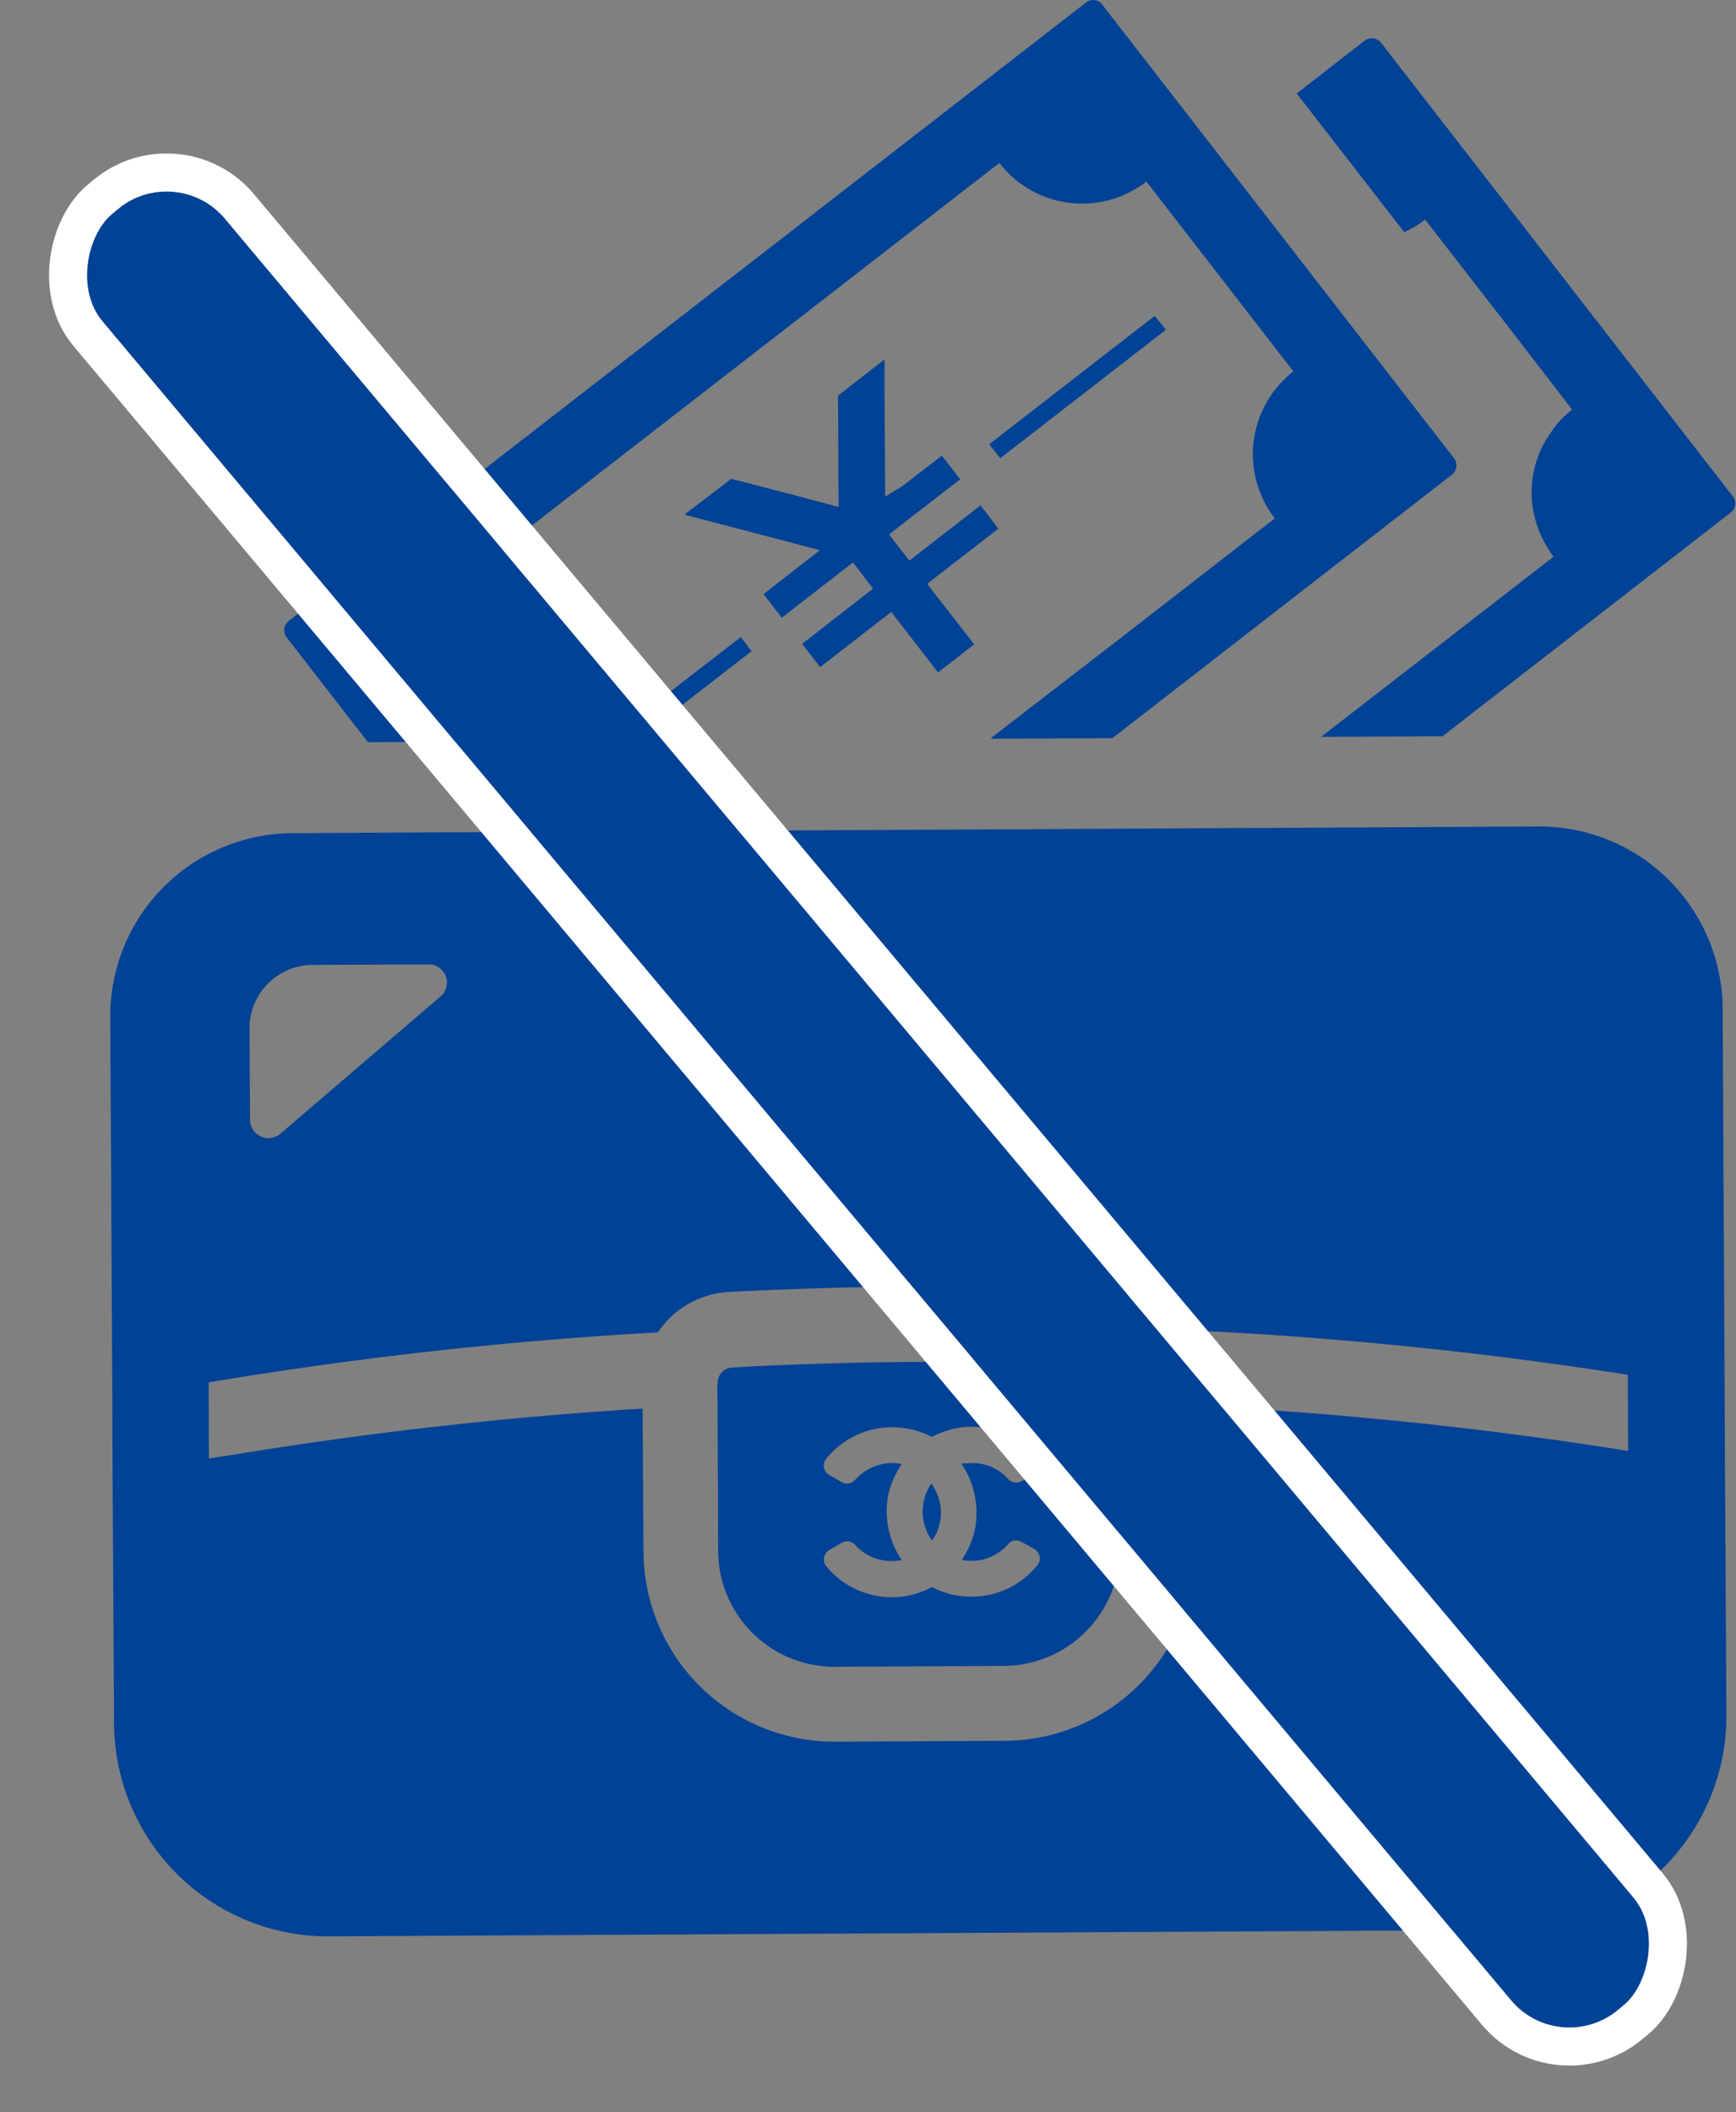 <svg xmlns="http://www.w3.org/2000/svg" width="45.634" height="55.516" viewBox="0 0 45.634 55.516">
  <rect x="0" y="0" width="45.634" height="55.516" fill="#808080" stroke="none"/>
  <g id="Group_2151" data-name="Group 2151" transform="translate(-1005.782 -1218.506)">
    <g id="高級ブランド風の財布とお金の無料アイコン素材_2" data-name="高級ブランド風の財布とお金の無料アイコン素材 2" transform="translate(1008.679 1218.506)">
      <path id="Path_3156" data-name="Path 3156" d="M366.347,22.161,357.1,10.238a.31.31,0,0,0-.428-.054l-1.788,1.39,2.826,3.644a2.558,2.558,0,0,0,.55-.329l2.438,3.142,1.426,1.853h0a2.383,2.383,0,0,0-.565.611,2.685,2.685,0,0,0-.351,2.444,2.956,2.956,0,0,0,.428.81l-6.111,4.735,3.193-.016,7.577-5.881A.3.3,0,0,0,366.347,22.161Z" transform="translate(-323.695 -9.117)" fill="#004296"/>
      <path id="Path_3157" data-name="Path 3157" d="M200.833,98.89h0l-.01-.012-1.871,1.451-.535-.687,1.85-1.435.008-.007h0l.012-.01-.481-.619-.932.718-.116.089-.442.268-.008-1.426-.008-1.345v-.715l0-.1,0,0v-.007l-.007.008v-.015l-1.215.947.008,1.887v.237l.008.642v.14l0,.02-.777-.206-.221-.061-1.826-.473-.756.58-.466.351.008.008-.008.007,2.108.55,1.383.366.036.006.02.013-1.458,1.135-.007.005h0l-.012.01.482.619,1.871-1.451.527.688-1.864,1.451.461.6,0,0h0l.01.013,1.871-1.451,1.23,1.589.938-.728,0,0h0l.013-.01-1.237-1.589,1.871-1.451Z" transform="translate(-177.945 -85.595)" fill="#004296"/>
      <path id="Path_3158" data-name="Path 3158" d="M89.351,19.507l1.514-.009.918,0-.007-.01h.02l-.359-.466a2.757,2.757,0,0,0,.489-3.865L105.939,4.291l.01-.008a2.75,2.75,0,0,0,3.865.489l3.857,4.98.008.008a2.757,2.757,0,0,0-.489,3.864l-4.151,3.221L105.727,19.4h.021l-.021.016,3.193-.015,8.929-6.928a.312.312,0,0,0,.053-.428L108.653.121a.3.3,0,0,0-.428-.054L87.266,16.322a.311.311,0,0,0-.053.428Z" transform="translate(-82.576 0)" fill="#004296"/>
      <path id="Path_3159" data-name="Path 3159" d="M173.227,171.156l3.032-2.353-.272-.36v0h0l-.01-.012-1.963,1.52-1.558,1.191h.02l-.02.016Z" transform="translate(-159.402 -151.687)" fill="#004296"/>
      <path id="Path_3160" data-name="Path 3160" d="M273.871,87.258l4.292-3.328.049-.038h0l.012-.01-.29-.367-4.285,3.322-.057.044h0l-.012.01Z" transform="translate(-250.475 -75.214)" fill="#004296"/>
      <path id="Path_3161" data-name="Path 3161" d="M256.2,392.286l0,.006a.149.149,0,0,0-.009-.016,1.1,1.1,0,0,0-.2.451,1.266,1.266,0,0,0,.214,1.046,1.137,1.137,0,0,0,.2-.45,1.27,1.27,0,0,0-.142-.923C256.239,392.362,256.223,392.322,256.2,392.286Z" transform="translate(-234.6 -353.285)" fill="#004296"/>
      <path id="Path_3162" data-name="Path 3162" d="M212.278,360.54a.411.411,0,0,0-.4-.4q-2.383-.115-4.881-.092c-1.657.008-3.284.054-4.865.145a.408.408,0,0,0-.4.412c0,.016-.008.031-.008.046l.008.52.015,3.857a3.056,3.056,0,0,0,3.063,3.032l4.469-.023a3.065,3.065,0,0,0,3.025-3.063l-.023-3.858Zm-4.172,1.232a2.232,2.232,0,0,1,2.018.784.3.3,0,0,1,.061.237.3.3,0,0,1-.138.2l-.328.191a.293.293,0,0,1-.352-.061,1.255,1.255,0,0,0-1.087-.409l-.121,0,0,.007h-.017a2.288,2.288,0,0,1,.359,1.7,2.133,2.133,0,0,1-.278.711c-.023.034-.037.075-.063.106h.005s-.005.01-.008.015a1.37,1.37,0,0,0,.252.023,1.273,1.273,0,0,0,.963-.443.281.281,0,0,1,.351-.054l.336.183a.31.31,0,0,1,.138.2.273.273,0,0,1-.061.229,2.2,2.2,0,0,1-1.718.825,2.116,2.116,0,0,1-1.046-.252c-.007,0-.016.008-.023.008a2.193,2.193,0,0,1-1.031.26,2.239,2.239,0,0,1-1.726-.81.273.273,0,0,1-.061-.229.285.285,0,0,1,.137-.2l.321-.191a.289.289,0,0,1,.359.054,1.276,1.276,0,0,0,1.134.411h.01l.065,0,0-.007h.017a2.3,2.3,0,0,1-.359-1.7,2.271,2.271,0,0,1,.3-.736c.016-.023.026-.052.044-.074h0s0-.01.008-.015a.968.968,0,0,0-.259-.031,1.342,1.342,0,0,0-.962.443.279.279,0,0,1-.351.061l-.329-.191a.293.293,0,0,1-.137-.191.3.3,0,0,1,.061-.237,2.232,2.232,0,0,1,1.719-.825,2.357,2.357,0,0,1,1.054.252c.007,0,.007,0,.016-.007a2.282,2.282,0,0,1,.731-.234Z" transform="translate(-185.766 -324.252)" fill="#004296"/>
      <path id="Path_3163" data-name="Path 3163" d="M83.561,233.395l-.053-10.09a4.817,4.817,0,0,0-4.827-4.774l-5.629.031-3.193.015-5.484.031-3.192.015-8.991.054-2.452.008-3.842.023a4.807,4.807,0,0,0-4.774,4.827l.054,10.09.007,2.009.038,6.485a5.623,5.623,0,0,0,5.644,5.583l31.157-.168a5.623,5.623,0,0,0,5.583-5.645l-.038-6.485Zm-13.924.36h-.016l.016,3.758a5.022,5.022,0,0,1-4.988,5.049l-4.468.023a5.02,5.02,0,0,1-5.041-4.988l-.023-3.766a106.677,106.677,0,0,0-10.8,1.219c-.2.032-.4.059-.6.092l-.007-2a107.741,107.741,0,0,1,11.809-1.314,2.4,2.4,0,0,1,1.856-1.062c1.627-.084,3.3-.137,4.972-.145s3.354.023,4.973.092a2.4,2.4,0,0,1,1.871,1.046,105.655,105.655,0,0,1,11.824,1.184l.007,1.725v.275a104.5,104.5,0,0,0-11.048-1.168c-.114-.007-.223-.017-.338-.023Zm-20.15-11.6a.479.479,0,0,1,.321.841l-4.216,3.613a.483.483,0,0,1-.794-.367l-.015-2.4a1.668,1.668,0,0,1,1.65-1.673Z" transform="translate(-41.122 -196.809)" fill="#004296"/>
    </g>
    <g id="Rectangle_8653" data-name="Rectangle 8653" transform="translate(1010.408 1222.721) rotate(50)" fill="#004296" stroke="#fff" stroke-linecap="round" stroke-width="1">
      <rect width="61.605" height="4.2" rx="2" stroke="none"/>
      <rect x="-0.5" y="-0.5" width="62.605" height="5.2" rx="2.5" fill="none"/>
    </g>
  </g>
</svg>
